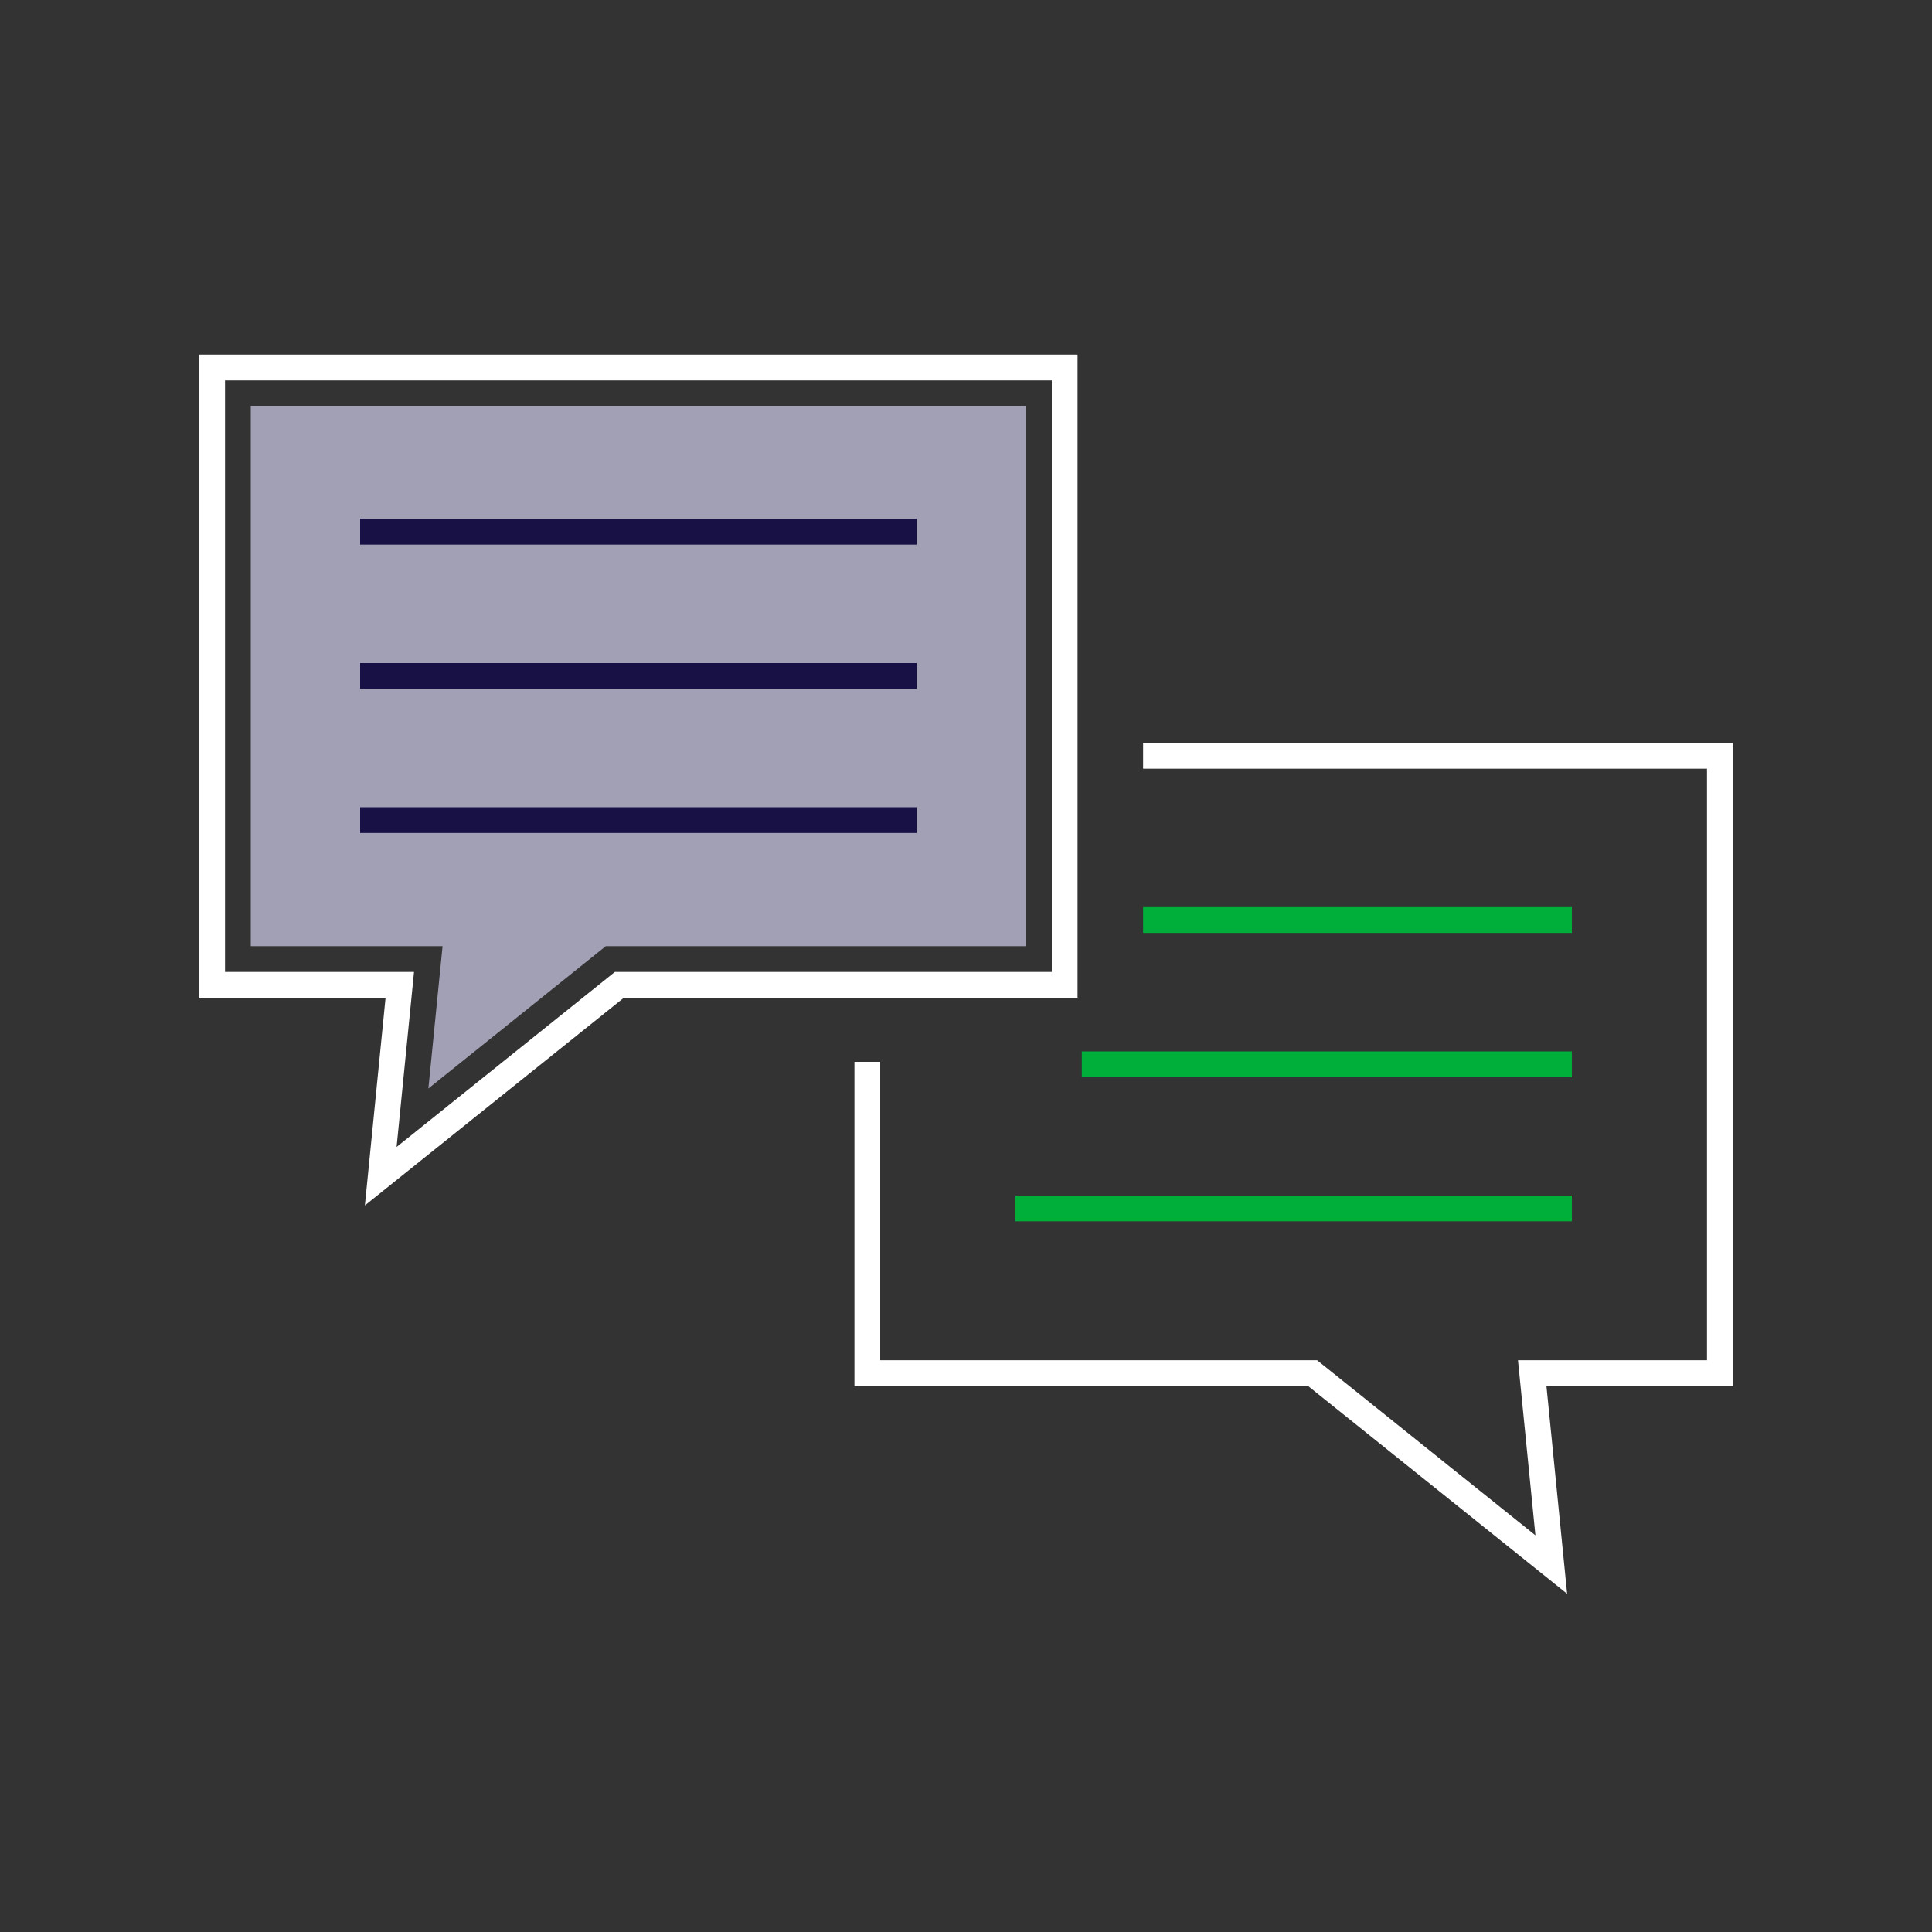 <?xml version="1.0" encoding="UTF-8"?><svg id="Dark_Icons" xmlns="http://www.w3.org/2000/svg" viewBox="0 0 150 150"><rect x="0" y="0" width="150" height="150" fill="#333333" stroke="none"/><defs><style>.cls-1{fill:#a2a0b5;}.cls-2{stroke:#171145;}.cls-2,.cls-3,.cls-4{fill:none;stroke-miterlimit:10;stroke-width:2px;}.cls-3{stroke:#00ae3a;}.cls-4{stroke:#fff;}</style></defs><polygon class="cls-1" points="79.66 31.53 79.66 73.46 47.03 73.46 46.21 74.12 33.26 84.51 34.03 76.76 34.36 73.46 19.47 73.46 19.47 31.53 79.66 31.53"/><g><polygon class="cls-4" points="16.47 28.53 16.47 76.46 31.04 76.46 29.56 91.32 48.09 76.46 82.66 76.46 82.66 28.53 16.47 28.53"/><line class="cls-2" x1="27.96" y1="41.28" x2="71.17" y2="41.28"/><line class="cls-2" x1="27.96" y1="52.48" x2="71.17" y2="52.48"/><line class="cls-2" x1="27.96" y1="63.67" x2="71.17" y2="63.67"/><polyline class="cls-4" points="67.34 82.44 67.34 106.61 101.91 106.61 120.44 121.47 118.96 106.61 133.53 106.61 133.53 58.68 88.75 58.68"/><line class="cls-3" x1="88.75" y1="71.43" x2="122.04" y2="71.43"/><line class="cls-3" x1="83.99" y1="82.63" x2="122.04" y2="82.63"/><line class="cls-3" x1="78.83" y1="93.82" x2="122.04" y2="93.82"/></g></svg>